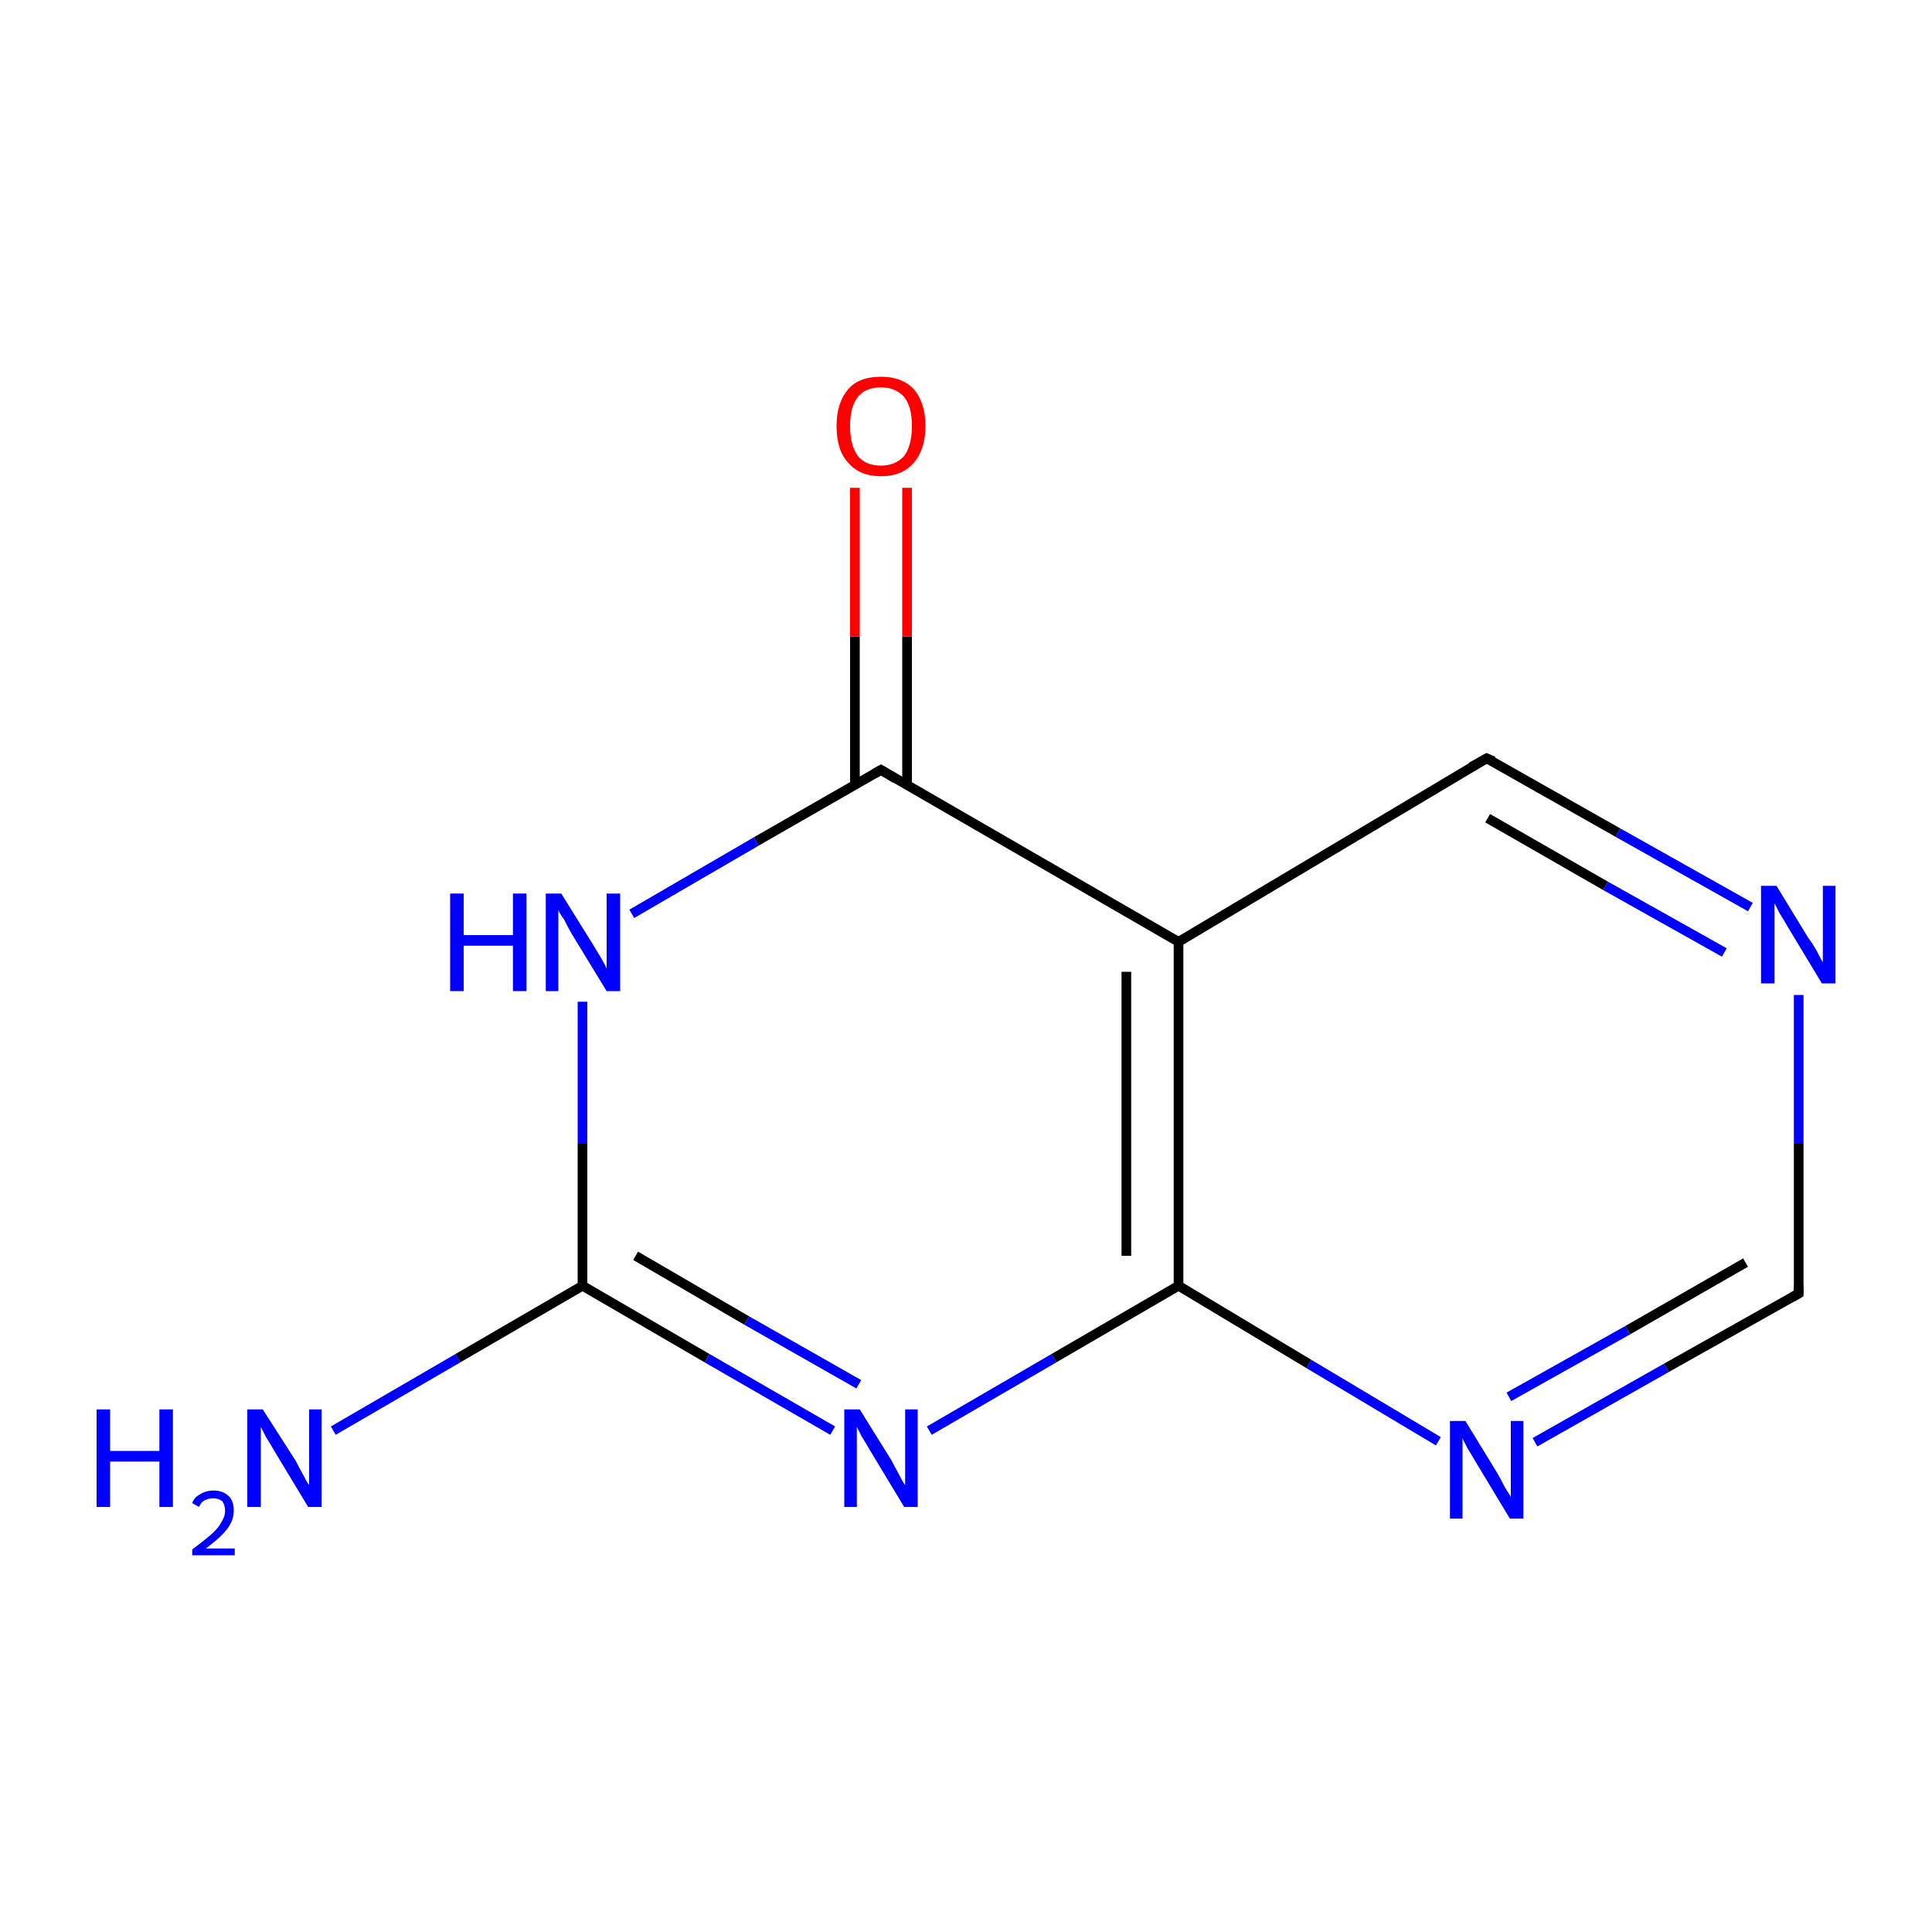 <?xml version='1.0' encoding='iso-8859-1'?>
<svg version='1.1' baseProfile='full'
              xmlns='http://www.w3.org/2000/svg'
                      xmlns:rdkit='http://www.rdkit.org/xml'
                      xmlns:xlink='http://www.w3.org/1999/xlink'
                  xml:space='preserve'
width='200px' height='200px' viewBox='0 0 200 200'>
<!-- END OF HEADER -->
<rect style='opacity:1.0;fill:#FFFFFF;stroke:none' width='200.0' height='200.0' x='0.0' y='0.0'> </rect>
<path class='bond-0 atom-11 atom-10' d='M 34.5,148.1 L 47.4,140.6' style='fill:none;fill-rule:evenodd;stroke:#0000FF;stroke-width:1.0px;stroke-linecap:butt;stroke-linejoin:miter;stroke-opacity:1' />
<path class='bond-0 atom-11 atom-10' d='M 47.4,140.6 L 60.3,133.1' style='fill:none;fill-rule:evenodd;stroke:#000000;stroke-width:1.0px;stroke-linecap:butt;stroke-linejoin:miter;stroke-opacity:1' />
<path class='bond-1 atom-10 atom-0' d='M 60.3,133.1 L 60.3,118.4' style='fill:none;fill-rule:evenodd;stroke:#000000;stroke-width:1.0px;stroke-linecap:butt;stroke-linejoin:miter;stroke-opacity:1' />
<path class='bond-1 atom-10 atom-0' d='M 60.3,118.4 L 60.3,103.7' style='fill:none;fill-rule:evenodd;stroke:#0000FF;stroke-width:1.0px;stroke-linecap:butt;stroke-linejoin:miter;stroke-opacity:1' />
<path class='bond-2 atom-10 atom-9' d='M 60.3,133.1 L 73.2,140.6' style='fill:none;fill-rule:evenodd;stroke:#000000;stroke-width:1.0px;stroke-linecap:butt;stroke-linejoin:miter;stroke-opacity:1' />
<path class='bond-2 atom-10 atom-9' d='M 73.2,140.6 L 86.2,148.1' style='fill:none;fill-rule:evenodd;stroke:#0000FF;stroke-width:1.0px;stroke-linecap:butt;stroke-linejoin:miter;stroke-opacity:1' />
<path class='bond-2 atom-10 atom-9' d='M 65.8,130.0 L 77.3,136.7' style='fill:none;fill-rule:evenodd;stroke:#000000;stroke-width:1.0px;stroke-linecap:butt;stroke-linejoin:miter;stroke-opacity:1' />
<path class='bond-2 atom-10 atom-9' d='M 77.3,136.7 L 88.9,143.3' style='fill:none;fill-rule:evenodd;stroke:#0000FF;stroke-width:1.0px;stroke-linecap:butt;stroke-linejoin:miter;stroke-opacity:1' />
<path class='bond-3 atom-0 atom-1' d='M 65.4,94.6 L 78.3,87.1' style='fill:none;fill-rule:evenodd;stroke:#0000FF;stroke-width:1.0px;stroke-linecap:butt;stroke-linejoin:miter;stroke-opacity:1' />
<path class='bond-3 atom-0 atom-1' d='M 78.3,87.1 L 91.2,79.7' style='fill:none;fill-rule:evenodd;stroke:#000000;stroke-width:1.0px;stroke-linecap:butt;stroke-linejoin:miter;stroke-opacity:1' />
<path class='bond-4 atom-9 atom-8' d='M 96.2,148.1 L 109.1,140.6' style='fill:none;fill-rule:evenodd;stroke:#0000FF;stroke-width:1.0px;stroke-linecap:butt;stroke-linejoin:miter;stroke-opacity:1' />
<path class='bond-4 atom-9 atom-8' d='M 109.1,140.6 L 122.0,133.1' style='fill:none;fill-rule:evenodd;stroke:#000000;stroke-width:1.0px;stroke-linecap:butt;stroke-linejoin:miter;stroke-opacity:1' />
<path class='bond-5 atom-1 atom-2' d='M 93.9,81.3 L 93.9,65.9' style='fill:none;fill-rule:evenodd;stroke:#000000;stroke-width:1.0px;stroke-linecap:butt;stroke-linejoin:miter;stroke-opacity:1' />
<path class='bond-5 atom-1 atom-2' d='M 93.9,65.9 L 93.9,50.5' style='fill:none;fill-rule:evenodd;stroke:#FF0000;stroke-width:1.0px;stroke-linecap:butt;stroke-linejoin:miter;stroke-opacity:1' />
<path class='bond-5 atom-1 atom-2' d='M 88.5,81.3 L 88.5,65.9' style='fill:none;fill-rule:evenodd;stroke:#000000;stroke-width:1.0px;stroke-linecap:butt;stroke-linejoin:miter;stroke-opacity:1' />
<path class='bond-5 atom-1 atom-2' d='M 88.5,65.9 L 88.5,50.5' style='fill:none;fill-rule:evenodd;stroke:#FF0000;stroke-width:1.0px;stroke-linecap:butt;stroke-linejoin:miter;stroke-opacity:1' />
<path class='bond-6 atom-1 atom-3' d='M 91.2,79.7 L 122.0,97.5' style='fill:none;fill-rule:evenodd;stroke:#000000;stroke-width:1.0px;stroke-linecap:butt;stroke-linejoin:miter;stroke-opacity:1' />
<path class='bond-7 atom-8 atom-3' d='M 122.0,133.1 L 122.0,97.5' style='fill:none;fill-rule:evenodd;stroke:#000000;stroke-width:1.0px;stroke-linecap:butt;stroke-linejoin:miter;stroke-opacity:1' />
<path class='bond-7 atom-8 atom-3' d='M 116.6,130.0 L 116.6,100.6' style='fill:none;fill-rule:evenodd;stroke:#000000;stroke-width:1.0px;stroke-linecap:butt;stroke-linejoin:miter;stroke-opacity:1' />
<path class='bond-8 atom-8 atom-7' d='M 122.0,133.1 L 135.5,141.2' style='fill:none;fill-rule:evenodd;stroke:#000000;stroke-width:1.0px;stroke-linecap:butt;stroke-linejoin:miter;stroke-opacity:1' />
<path class='bond-8 atom-8 atom-7' d='M 135.5,141.2 L 148.9,149.2' style='fill:none;fill-rule:evenodd;stroke:#0000FF;stroke-width:1.0px;stroke-linecap:butt;stroke-linejoin:miter;stroke-opacity:1' />
<path class='bond-9 atom-3 atom-4' d='M 122.0,97.5 L 153.9,78.5' style='fill:none;fill-rule:evenodd;stroke:#000000;stroke-width:1.0px;stroke-linecap:butt;stroke-linejoin:miter;stroke-opacity:1' />
<path class='bond-10 atom-7 atom-6' d='M 158.9,149.3 L 172.5,141.6' style='fill:none;fill-rule:evenodd;stroke:#0000FF;stroke-width:1.0px;stroke-linecap:butt;stroke-linejoin:miter;stroke-opacity:1' />
<path class='bond-10 atom-7 atom-6' d='M 172.5,141.6 L 186.2,133.9' style='fill:none;fill-rule:evenodd;stroke:#000000;stroke-width:1.0px;stroke-linecap:butt;stroke-linejoin:miter;stroke-opacity:1' />
<path class='bond-10 atom-7 atom-6' d='M 156.2,144.6 L 168.5,137.7' style='fill:none;fill-rule:evenodd;stroke:#0000FF;stroke-width:1.0px;stroke-linecap:butt;stroke-linejoin:miter;stroke-opacity:1' />
<path class='bond-10 atom-7 atom-6' d='M 168.5,137.7 L 180.7,130.7' style='fill:none;fill-rule:evenodd;stroke:#000000;stroke-width:1.0px;stroke-linecap:butt;stroke-linejoin:miter;stroke-opacity:1' />
<path class='bond-11 atom-4 atom-5' d='M 153.9,78.5 L 167.5,86.2' style='fill:none;fill-rule:evenodd;stroke:#000000;stroke-width:1.0px;stroke-linecap:butt;stroke-linejoin:miter;stroke-opacity:1' />
<path class='bond-11 atom-4 atom-5' d='M 167.5,86.2 L 181.2,93.9' style='fill:none;fill-rule:evenodd;stroke:#0000FF;stroke-width:1.0px;stroke-linecap:butt;stroke-linejoin:miter;stroke-opacity:1' />
<path class='bond-11 atom-4 atom-5' d='M 154.0,84.7 L 166.2,91.7' style='fill:none;fill-rule:evenodd;stroke:#000000;stroke-width:1.0px;stroke-linecap:butt;stroke-linejoin:miter;stroke-opacity:1' />
<path class='bond-11 atom-4 atom-5' d='M 166.2,91.7 L 178.5,98.6' style='fill:none;fill-rule:evenodd;stroke:#0000FF;stroke-width:1.0px;stroke-linecap:butt;stroke-linejoin:miter;stroke-opacity:1' />
<path class='bond-12 atom-6 atom-5' d='M 186.2,133.9 L 186.2,118.4' style='fill:none;fill-rule:evenodd;stroke:#000000;stroke-width:1.0px;stroke-linecap:butt;stroke-linejoin:miter;stroke-opacity:1' />
<path class='bond-12 atom-6 atom-5' d='M 186.2,118.4 L 186.2,103.0' style='fill:none;fill-rule:evenodd;stroke:#0000FF;stroke-width:1.0px;stroke-linecap:butt;stroke-linejoin:miter;stroke-opacity:1' />
<path d='M 90.5,80.1 L 91.2,79.7 L 92.7,80.6' style='fill:none;stroke:#000000;stroke-width:1.0px;stroke-linecap:butt;stroke-linejoin:miter;stroke-miterlimit:10;stroke-opacity:1;' />
<path d='M 152.3,79.4 L 153.9,78.5 L 154.6,78.8' style='fill:none;stroke:#000000;stroke-width:1.0px;stroke-linecap:butt;stroke-linejoin:miter;stroke-miterlimit:10;stroke-opacity:1;' />
<path d='M 185.5,134.3 L 186.2,133.9 L 186.2,133.1' style='fill:none;stroke:#000000;stroke-width:1.0px;stroke-linecap:butt;stroke-linejoin:miter;stroke-miterlimit:10;stroke-opacity:1;' />
<path class='atom-0' d='M 46.6 92.5
L 48.0 92.5
L 48.0 96.8
L 53.1 96.8
L 53.1 92.5
L 54.5 92.5
L 54.5 102.6
L 53.1 102.6
L 53.1 97.9
L 48.0 97.9
L 48.0 102.6
L 46.6 102.6
L 46.6 92.5
' fill='#0000FF'/>
<path class='atom-0' d='M 58.1 92.5
L 61.4 97.8
Q 61.7 98.3, 62.3 99.3
Q 62.8 100.2, 62.8 100.3
L 62.8 92.5
L 64.2 92.5
L 64.2 102.6
L 62.8 102.6
L 59.2 96.7
Q 58.8 96.0, 58.4 95.2
Q 57.9 94.5, 57.8 94.2
L 57.8 102.6
L 56.5 102.6
L 56.5 92.5
L 58.1 92.5
' fill='#0000FF'/>
<path class='atom-2' d='M 86.6 44.1
Q 86.6 41.7, 87.8 40.3
Q 88.9 39.0, 91.2 39.0
Q 93.4 39.0, 94.6 40.3
Q 95.8 41.7, 95.8 44.1
Q 95.8 46.5, 94.6 47.9
Q 93.4 49.3, 91.2 49.3
Q 89.0 49.3, 87.8 47.9
Q 86.6 46.6, 86.6 44.1
M 91.2 48.2
Q 92.7 48.2, 93.6 47.2
Q 94.4 46.1, 94.4 44.1
Q 94.4 42.1, 93.6 41.1
Q 92.7 40.1, 91.2 40.1
Q 89.6 40.1, 88.8 41.1
Q 88.0 42.1, 88.0 44.1
Q 88.0 46.1, 88.8 47.2
Q 89.6 48.2, 91.2 48.2
' fill='#FF0000'/>
<path class='atom-5' d='M 183.9 91.7
L 187.2 97.1
Q 187.6 97.6, 188.1 98.5
Q 188.6 99.5, 188.7 99.6
L 188.7 91.7
L 190.0 91.7
L 190.0 101.8
L 188.6 101.8
L 185.1 96.0
Q 184.7 95.3, 184.2 94.5
Q 183.8 93.7, 183.7 93.5
L 183.7 101.8
L 182.3 101.8
L 182.3 91.7
L 183.9 91.7
' fill='#0000FF'/>
<path class='atom-7' d='M 151.7 147.1
L 155.0 152.5
Q 155.3 153.0, 155.8 154.0
Q 156.4 154.9, 156.4 155.0
L 156.4 147.1
L 157.7 147.1
L 157.7 157.2
L 156.3 157.2
L 152.8 151.4
Q 152.4 150.7, 151.9 149.9
Q 151.5 149.1, 151.4 148.9
L 151.4 157.2
L 150.1 157.2
L 150.1 147.1
L 151.7 147.1
' fill='#0000FF'/>
<path class='atom-9' d='M 89.0 145.9
L 92.3 151.2
Q 92.6 151.8, 93.1 152.7
Q 93.6 153.7, 93.7 153.7
L 93.7 145.9
L 95.0 145.9
L 95.0 156.0
L 93.6 156.0
L 90.1 150.2
Q 89.7 149.5, 89.2 148.7
Q 88.8 147.9, 88.7 147.7
L 88.7 156.0
L 87.4 156.0
L 87.4 145.9
L 89.0 145.9
' fill='#0000FF'/>
<path class='atom-11' d='M 10.0 145.9
L 11.4 145.9
L 11.4 150.2
L 16.5 150.2
L 16.5 145.9
L 17.9 145.9
L 17.9 156.0
L 16.5 156.0
L 16.5 151.3
L 11.4 151.3
L 11.4 156.0
L 10.0 156.0
L 10.0 145.9
' fill='#0000FF'/>
<path class='atom-11' d='M 19.9 155.6
Q 20.1 155.0, 20.7 154.7
Q 21.3 154.3, 22.1 154.3
Q 23.1 154.3, 23.7 154.9
Q 24.2 155.4, 24.2 156.4
Q 24.2 157.4, 23.5 158.3
Q 22.8 159.2, 21.3 160.3
L 24.3 160.3
L 24.3 161.0
L 19.9 161.0
L 19.9 160.4
Q 21.1 159.5, 21.8 158.9
Q 22.6 158.2, 22.9 157.6
Q 23.3 157.0, 23.3 156.4
Q 23.3 155.8, 23.0 155.4
Q 22.6 155.1, 22.1 155.1
Q 21.6 155.1, 21.2 155.3
Q 20.8 155.5, 20.6 156.0
L 19.9 155.6
' fill='#0000FF'/>
<path class='atom-11' d='M 27.2 145.9
L 30.6 151.2
Q 30.9 151.8, 31.4 152.7
Q 31.9 153.7, 32.0 153.7
L 32.0 145.9
L 33.3 145.9
L 33.3 156.0
L 31.9 156.0
L 28.4 150.2
Q 28.0 149.5, 27.5 148.7
Q 27.1 147.9, 27.0 147.7
L 27.0 156.0
L 25.6 156.0
L 25.6 145.9
L 27.2 145.9
' fill='#0000FF'/>
</svg>

